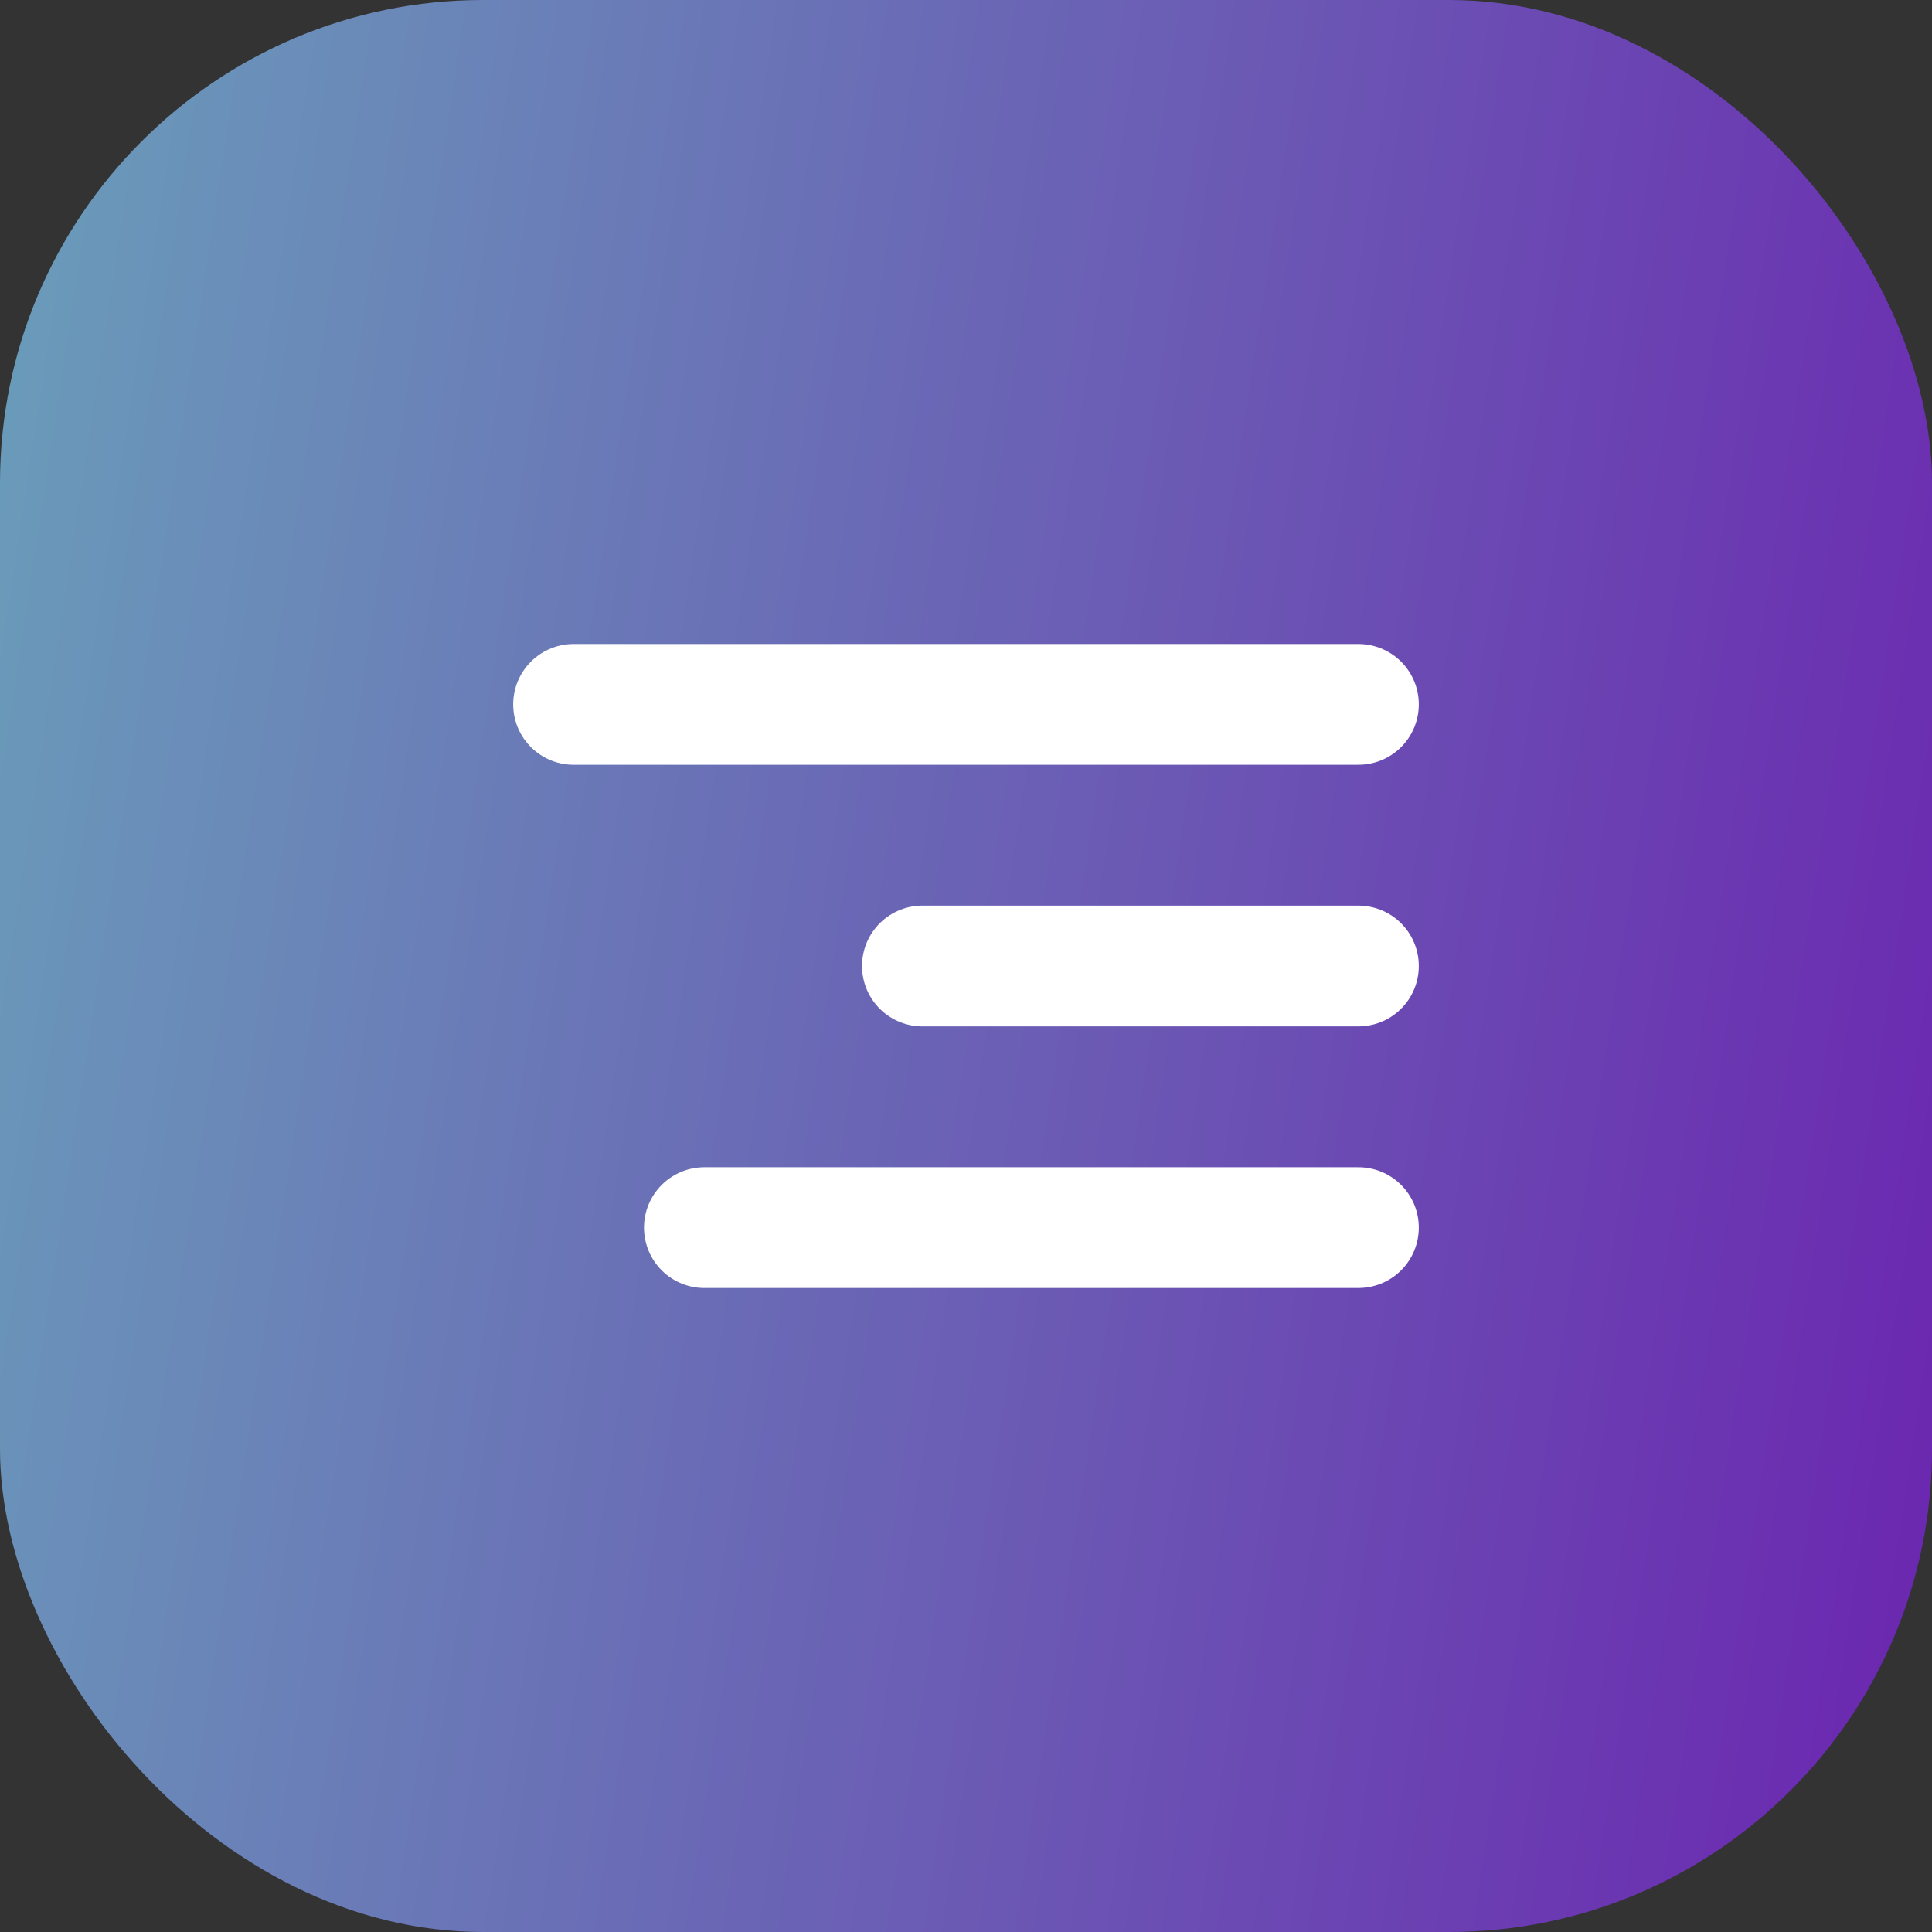 <?xml version="1.0" encoding="UTF-8"?> <svg xmlns="http://www.w3.org/2000/svg" width="48" height="48" viewBox="0 0 48 48" fill="none"><rect x="0" y="0" width="48" height="48" fill="#333333" stroke="none"/><rect width="48" height="48" rx="12" fill="url(#paint0_linear_140_34)"></rect><path d="M22.917 24L33.75 24" stroke="white" stroke-width="3" stroke-linecap="round" stroke-linejoin="round"></path><path d="M14.25 17.5H33.75" stroke="white" stroke-width="3" stroke-linecap="round" stroke-linejoin="round"></path><path d="M17.5 30.5L33.75 30.5" stroke="white" stroke-width="3" stroke-linecap="round" stroke-linejoin="round"></path><defs><linearGradient id="paint0_linear_140_34" x1="0" y1="0" x2="53.771" y2="8.174" gradientUnits="userSpaceOnUse"><stop stop-color="#6A9EBA"></stop><stop offset="1" stop-color="#6B25B0"></stop></linearGradient></defs></svg> 